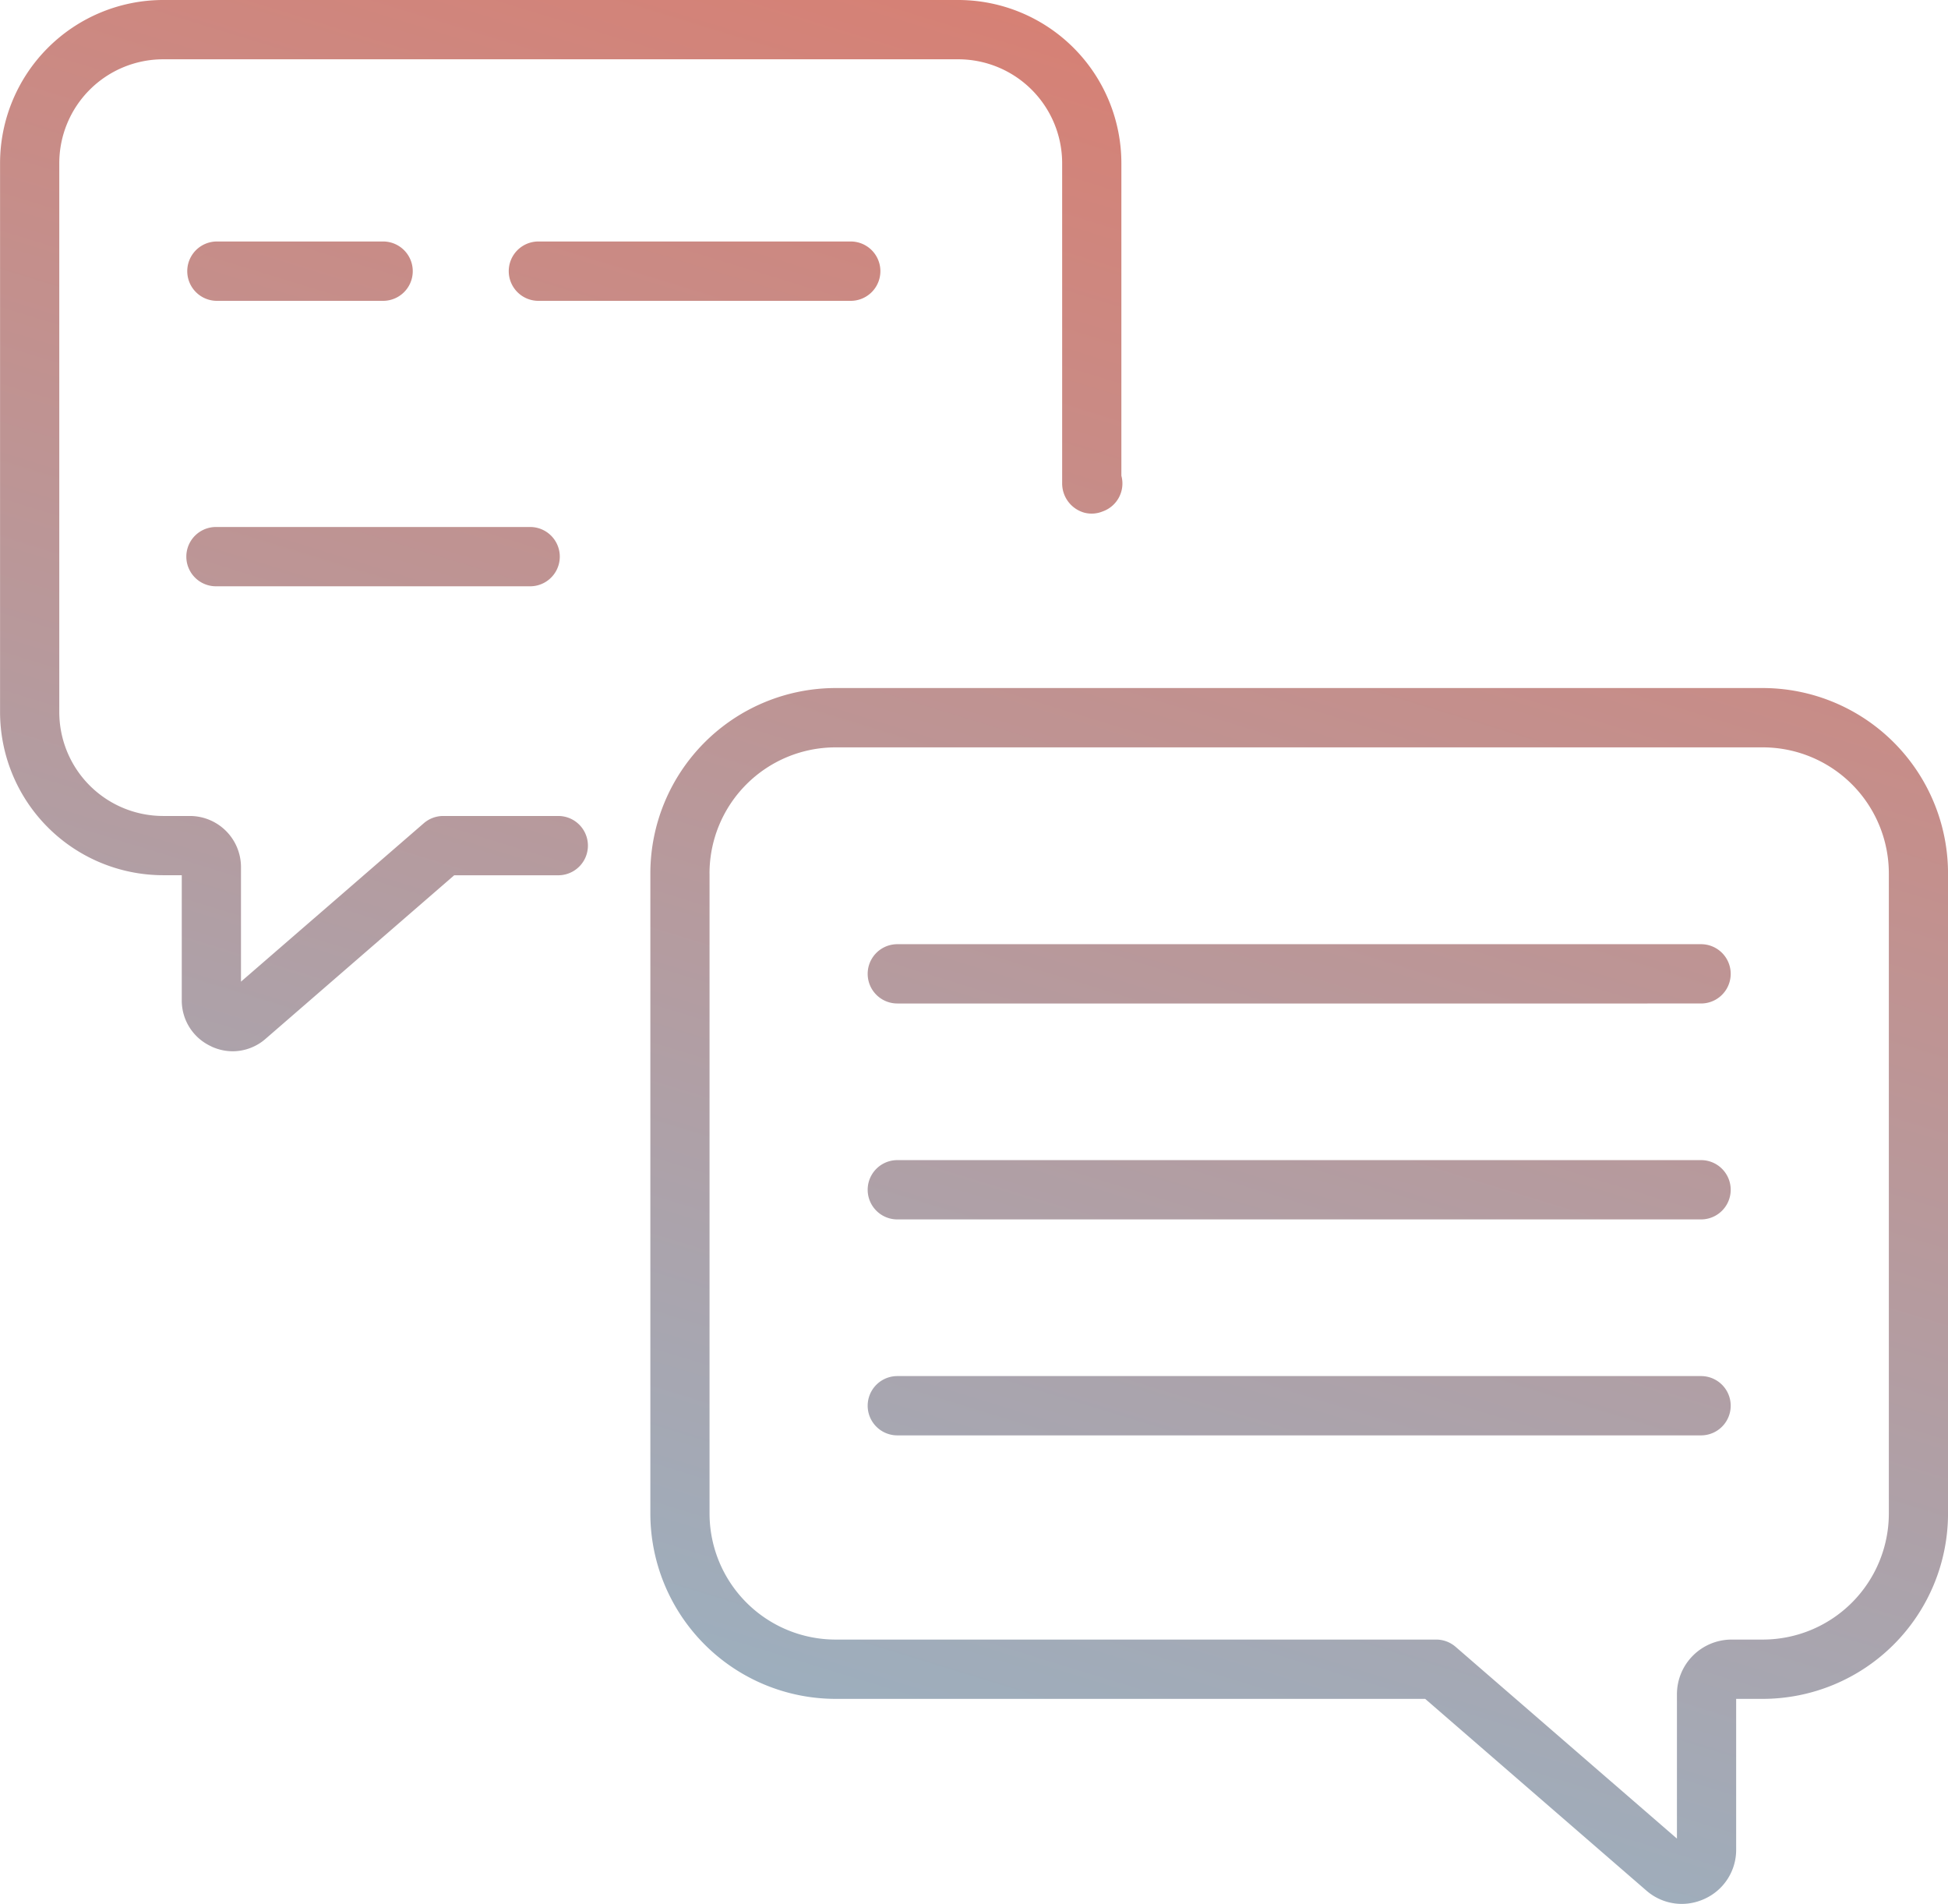 <svg xmlns="http://www.w3.org/2000/svg" xmlns:xlink="http://www.w3.org/1999/xlink" width="63.156" height="61.715" viewBox="0 0 63.156 61.715">
  <defs>
    <linearGradient id="linear-gradient" x1="0.189" y1="1.25" x2="0.811" y2="-0.25" gradientUnits="objectBoundingBox">
      <stop offset="0" stop-color="#86c1db"/>
      <stop offset="1" stop-color="#f26a51"/>
    </linearGradient>
  </defs>
  <path id="Shape_9" data-name="Shape 9" d="M1625.3,1016.925l-7.173-6.215h-19.12a6.012,6.012,0,0,1-6-6.01V983.955a6.012,6.012,0,0,1,6-6.01h30.072a6.012,6.012,0,0,1,6,6.01V1004.7a6.012,6.012,0,0,1-6,6.01h-.869v4.883a1.742,1.742,0,0,1-1.027,1.6,1.771,1.771,0,0,1-.737.163A1.747,1.747,0,0,1,1625.3,1016.925Zm-30.374-32.971V1004.7a4.089,4.089,0,0,0,4.081,4.088h19.478a.961.961,0,0,1,.628.234l7.177,6.217v-4.679a1.773,1.773,0,0,1,1.769-1.772h1.02a4.089,4.089,0,0,0,4.081-4.088V983.955a4.088,4.088,0,0,0-4.081-4.087h-30.072A4.088,4.088,0,0,0,1594.925,983.955Zm6.088,18.215a.961.961,0,0,1,0-1.922h26.058a.961.961,0,0,1,0,1.922Zm0-7a.961.961,0,0,1,0-1.922h26.058a.961.961,0,0,1,0,1.922Zm-22.238-5.607a1.631,1.631,0,0,1-.961-1.5v-4.05h-.608a5.293,5.293,0,0,1-5.283-5.291V960.934a5.293,5.293,0,0,1,5.283-5.291h25.788a5.293,5.293,0,0,1,5.283,5.291v10.129a.96.96,0,0,1-.608,1.158.943.943,0,0,1-.589.041.984.984,0,0,1-.723-.948V960.934a3.37,3.37,0,0,0-3.363-3.369h-25.788a3.369,3.369,0,0,0-3.363,3.369v17.789a3.369,3.369,0,0,0,3.363,3.369h.874a1.658,1.658,0,0,1,1.654,1.657v3.713l5.928-5.136a.964.964,0,0,1,.628-.234h3.731a.961.961,0,0,1,0,1.922h-3.374l-6.114,5.3a1.627,1.627,0,0,1-1.07.405A1.658,1.658,0,0,1,1578.775,989.564Zm22.238-1.392a.961.961,0,0,1,0-1.922h26.058a.961.961,0,0,1,0,1.922Zm-22.09-13.523a.961.961,0,0,1,0-1.922h10.186a.961.961,0,0,1,0,1.922Zm10.423-9.253a.962.962,0,0,1,0-1.923h10.187a.962.962,0,0,1,0,1.923Zm-10.423,0a.962.962,0,0,1,0-1.923h5.449a.962.962,0,0,1,0,1.923Z" transform="translate(-1571.922 -955.643)" fill="url(#linear-gradient)"/>
</svg>
